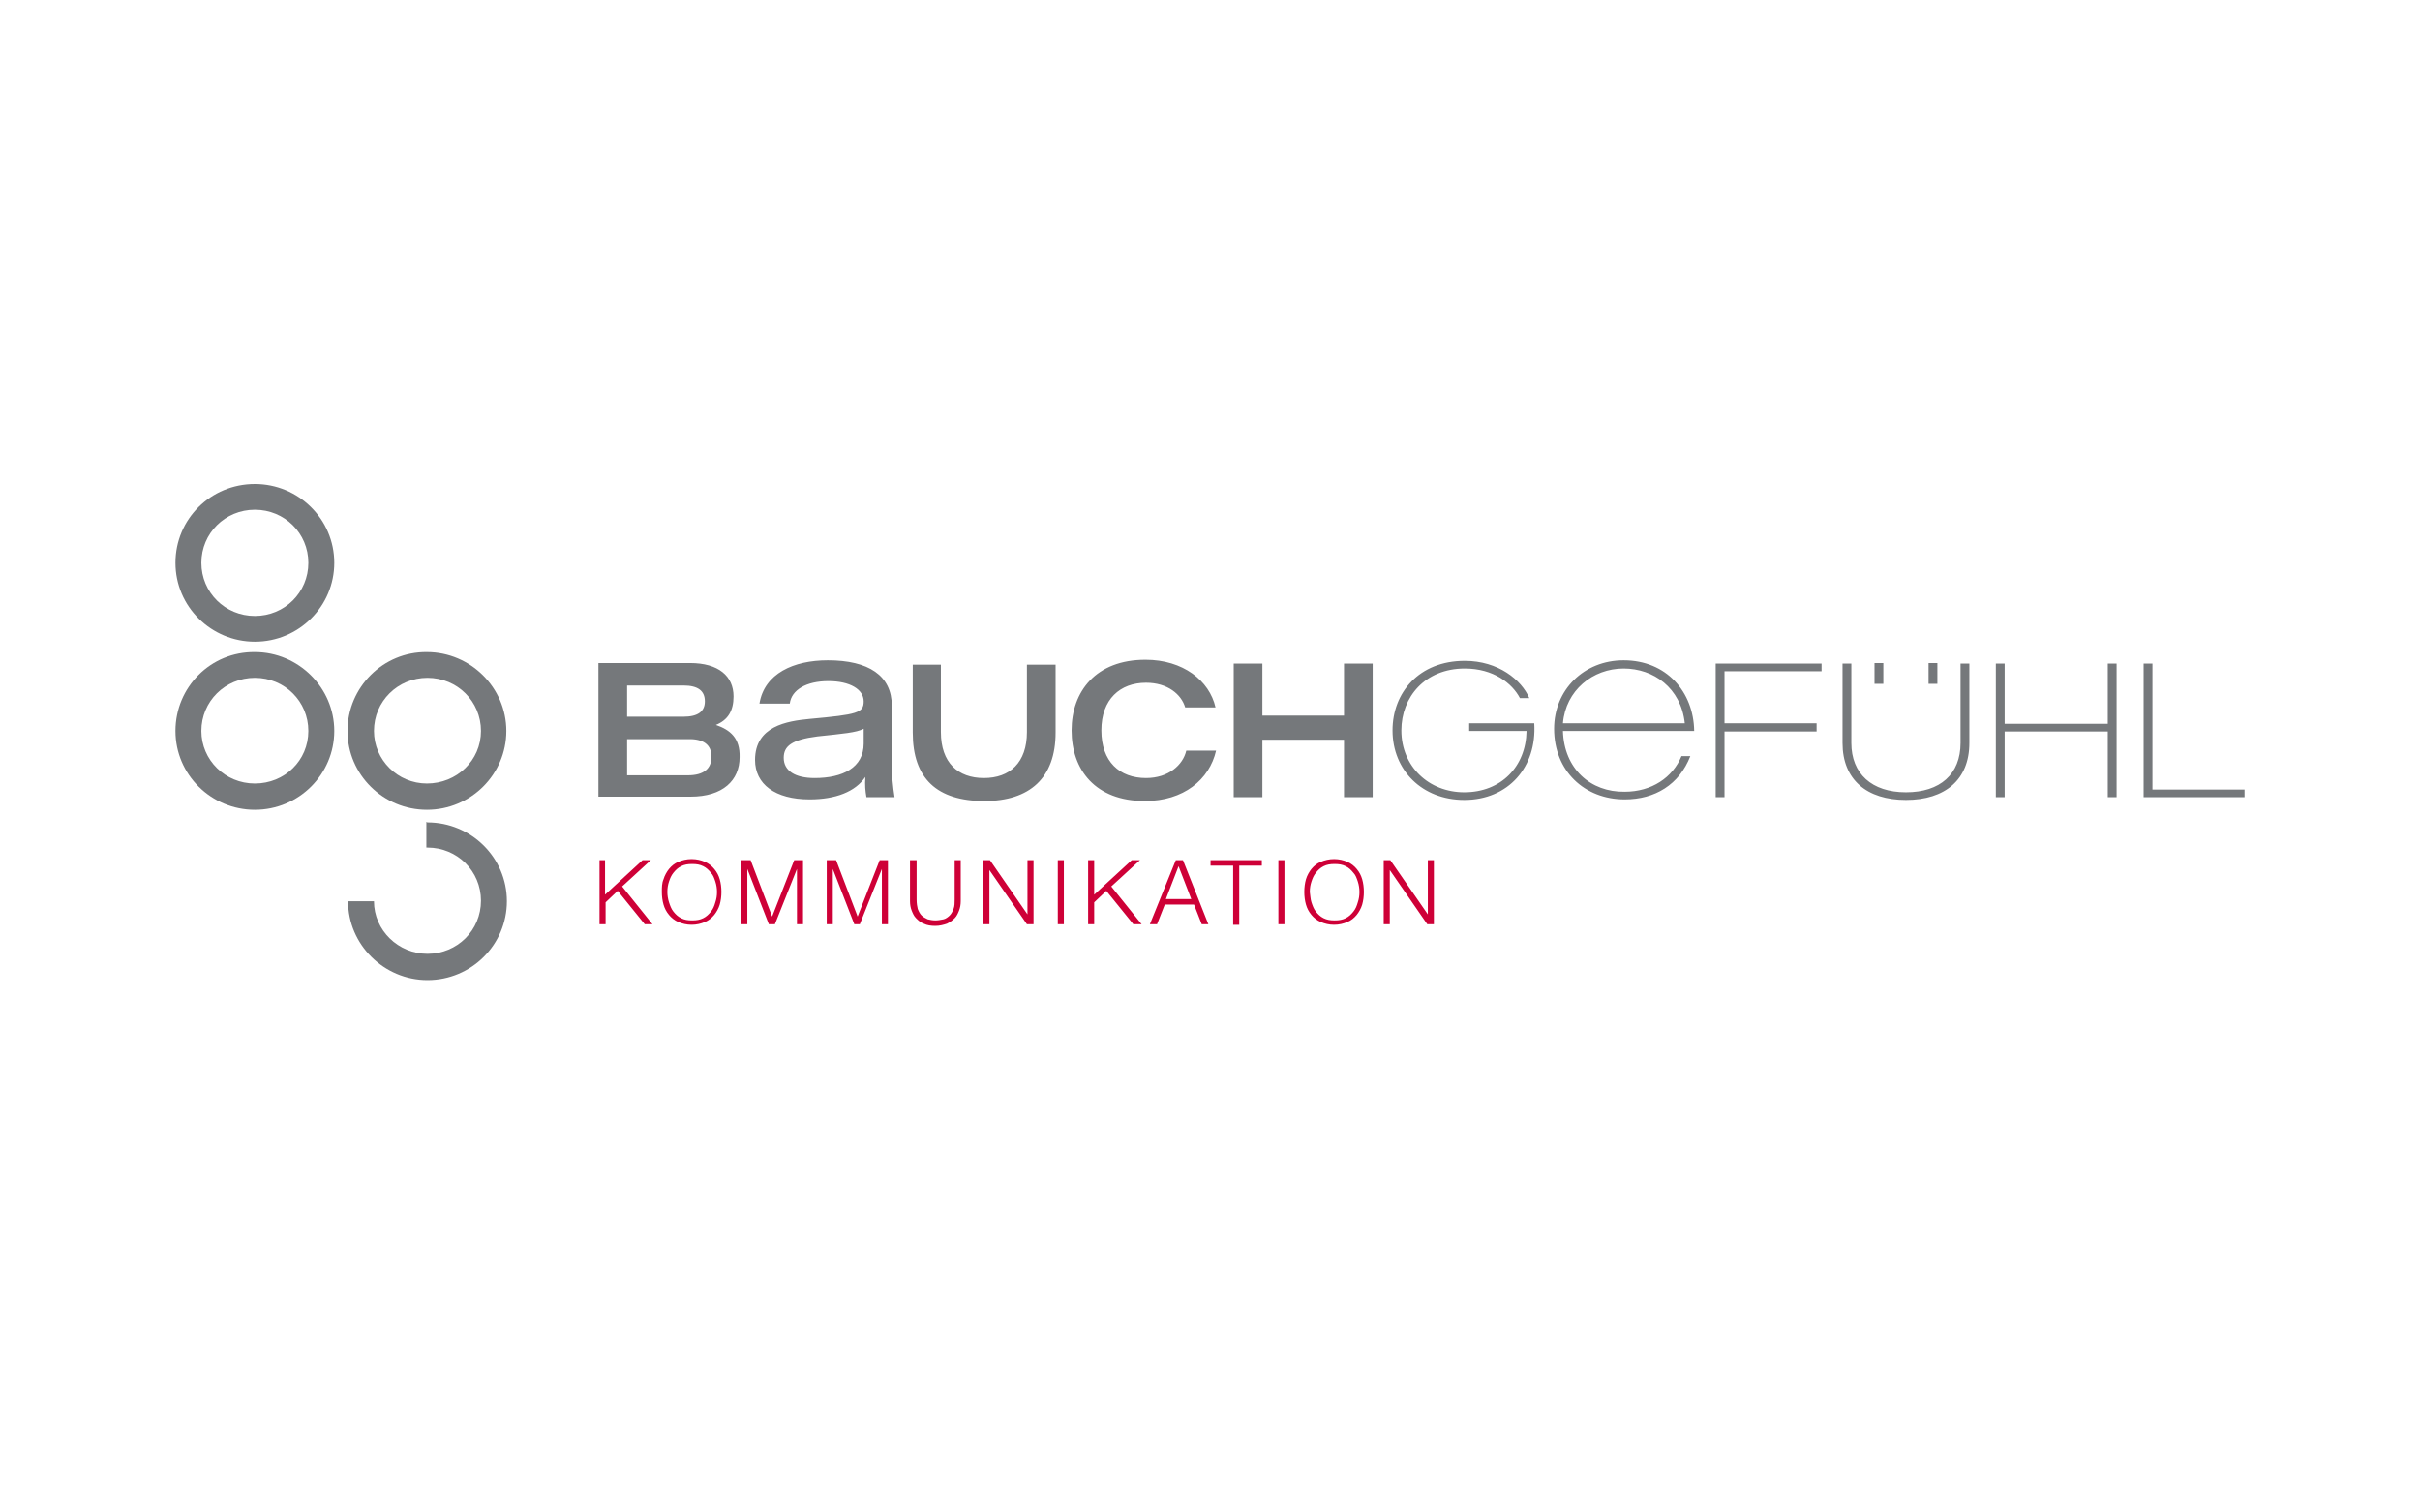 <?xml version="1.0" encoding="UTF-8"?>
<svg width="400px" height="250px" viewBox="0 0 400 250" version="1.1" xmlns="http://www.w3.org/2000/svg" xmlns:xlink="http://www.w3.org/1999/xlink">
    <title>arkid copy</title>
    <g id="Page-1" stroke="none" stroke-width="1" fill="none" fill-rule="evenodd">
        <g id="Artboard" transform="translate(-3265, -2260)" fill-rule="nonzero">
            <g id="BGF_Kommunikation_2021_RGB" transform="translate(3294, 2340)">
                <path d="M88.599,45.073 C88.599,47.064 87.323,48.15 84.68,48.15 L74.653,48.15 L74.653,42.177 L84.68,42.177 C87.232,42.086 88.599,43.082 88.599,45.073 M87.505,35.932 C87.505,37.561 86.412,38.466 83.95,38.466 L74.653,38.466 L74.653,33.307 L83.95,33.307 C86.412,33.307 87.505,34.212 87.505,35.932 M89.328,39.823 C91.334,39.009 92.245,37.47 92.245,35.117 C92.245,31.768 89.784,29.596 85.044,29.596 L69.913,29.596 L69.913,51.68 L85.135,51.68 C90.513,51.68 93.248,48.965 93.248,45.163 C93.339,41.996 91.698,40.638 89.328,39.823 M113.757,42.901 C113.757,46.883 110.293,48.603 105.644,48.603 C102.454,48.603 100.54,47.426 100.54,45.254 C100.54,43.353 101.816,42.267 106.1,41.724 C110.293,41.272 112.572,41.091 113.757,40.457 L113.757,42.901 Z M114.213,51.77 L118.861,51.77 C118.588,50.051 118.406,48.06 118.406,46.611 L118.406,36.656 C118.406,31.678 114.577,29.143 107.832,29.143 C102.181,29.143 97.35,31.316 96.529,36.294 L101.543,36.294 C101.816,34.031 104.277,32.583 107.923,32.583 C111.478,32.583 113.757,33.94 113.757,35.932 C113.757,37.832 112.754,38.104 104.824,38.828 C101.087,39.19 95.8,40.004 95.8,45.616 C95.8,49.598 99.082,52.132 104.824,52.132 C109.108,52.132 112.39,50.865 114.03,48.422 C113.939,49.87 114.03,50.684 114.213,51.77 M145.478,41.091 L145.478,29.868 L140.738,29.868 L140.738,41 C140.738,46.068 137.912,48.603 133.628,48.603 C129.344,48.603 126.518,46.068 126.518,41 L126.518,29.868 L121.869,29.868 L121.869,41.091 C121.869,48.693 125.88,52.404 133.719,52.404 C141.193,52.404 145.478,48.603 145.478,41.091 M153.043,40.728 C153.043,35.57 156.142,32.854 160.426,32.854 C163.981,32.854 166.26,34.755 166.898,36.927 L171.912,36.927 C170.909,32.492 166.534,29.053 160.335,29.053 C152.132,29.053 148.121,34.302 148.121,40.728 C148.121,47.245 152.041,52.404 160.244,52.404 C166.625,52.404 170.909,48.874 172.003,44.077 L167.08,44.077 C166.534,46.43 164.164,48.603 160.426,48.603 C156.051,48.603 153.043,45.887 153.043,40.728 M193.15,51.77 L197.89,51.77 L197.89,29.687 L193.15,29.687 L193.15,38.285 L179.659,38.285 L179.659,29.687 L174.92,29.687 L174.92,51.77 L179.659,51.77 L179.659,42.267 L193.15,42.267 L193.15,51.77 Z M224.597,39.552 L213.841,39.552 L213.841,40.819 L223.321,40.819 C223.23,46.702 219.128,50.956 213.021,50.956 C207.187,50.956 202.63,46.702 202.63,40.728 C202.63,35.208 206.549,30.501 213.112,30.501 C217.852,30.501 220.951,32.945 222.227,35.389 L223.777,35.389 C222.501,32.402 218.672,29.234 213.112,29.234 C205.546,29.234 201.171,34.483 201.171,40.728 C201.171,47.336 206.093,52.223 213.021,52.223 C220.313,52.223 225.053,46.792 224.597,39.552 M229.337,39.552 C229.793,34.121 234.259,30.501 239.364,30.501 C244.286,30.501 248.843,33.669 249.481,39.552 L229.337,39.552 Z M229.337,40.819 L251.031,40.819 C250.94,34.393 246.473,29.143 239.364,29.143 C232.801,29.143 227.878,34.031 227.878,40.457 C227.878,47.426 232.892,52.132 239.546,52.132 C244.559,52.132 248.57,49.689 250.393,44.982 L248.934,44.982 C247.476,48.512 244.012,50.865 239.546,50.865 C233.894,50.956 229.519,47.064 229.337,40.819 M256.044,30.954 L272.087,30.954 L272.087,29.687 L254.586,29.687 L254.586,51.77 L256.044,51.77 L256.044,40.909 L271.267,40.909 L271.267,39.552 L256.044,39.552 L256.044,30.954 L256.044,30.954 Z M280.837,33.035 L282.296,33.035 L282.296,29.596 L280.837,29.596 L280.837,33.035 Z M289.77,33.035 L291.229,33.035 L291.229,29.596 L289.77,29.596 L289.77,33.035 Z M296.515,42.81 L296.515,29.687 L295.057,29.687 L295.057,42.81 C295.057,47.969 291.684,50.956 286.033,50.956 C280.382,50.956 277.009,47.879 277.009,42.81 L277.009,29.687 L275.551,29.687 L275.551,42.81 C275.551,48.874 279.561,52.223 286.033,52.223 C292.505,52.223 296.515,48.874 296.515,42.81 M319.394,51.77 L320.853,51.77 L320.853,29.687 L319.394,29.687 L319.394,39.642 L302.349,39.642 L302.349,29.687 L300.891,29.687 L300.891,51.77 L302.349,51.77 L302.349,40.909 L319.394,40.909 L319.394,51.77 Z M342,51.77 L342,50.503 L326.778,50.503 L326.778,29.687 L325.319,29.687 L325.319,51.77 L342,51.77 Z" id="Shape" fill="#75787B"></path>
                <g id="SVGID_1_-link" fill="#75787B">
                    <path d="M41.474,55.843 L41.474,60.097 L41.656,60.097 C46.578,60.097 50.498,63.989 50.498,68.876 C50.498,73.764 46.578,77.656 41.656,77.656 C36.825,77.656 32.814,73.764 32.814,68.967 L28.53,68.967 C28.53,76.117 34.455,82 41.656,82 C48.948,82 54.782,76.117 54.782,68.967 C54.782,61.726 48.857,55.934 41.656,55.934 L41.474,55.843 Z M4.284,40.819 C4.284,35.932 8.204,32.04 13.126,32.04 C18.048,32.04 21.967,35.932 21.967,40.819 C21.967,45.706 18.048,49.508 13.126,49.508 C8.204,49.508 4.284,45.616 4.284,40.819 M0,40.819 C0,48.06 5.925,53.852 13.126,53.852 C20.418,53.852 26.252,47.969 26.252,40.819 C26.252,33.669 20.327,27.786 13.126,27.786 C5.834,27.695 0,33.578 0,40.819 M32.814,40.819 C32.814,35.932 36.734,32.04 41.656,32.04 C46.578,32.04 50.498,35.932 50.498,40.819 C50.498,45.706 46.487,49.508 41.565,49.508 C36.734,49.508 32.814,45.616 32.814,40.819 M28.439,40.819 C28.439,48.06 34.364,53.852 41.565,53.852 C48.857,53.852 54.691,47.969 54.691,40.819 C54.691,33.669 48.766,27.786 41.565,27.786 C34.364,27.695 28.439,33.578 28.439,40.819 M4.284,13.033 C4.284,8.146 8.204,4.254 13.126,4.254 C18.048,4.254 21.967,8.146 21.967,13.033 C21.967,17.921 18.048,21.812 13.126,21.812 C8.204,21.812 4.284,17.921 4.284,13.033 M0,13.033 C0,20.274 5.925,26.066 13.126,26.066 C20.418,26.066 26.252,20.183 26.252,13.033 C26.252,5.792 20.327,0 13.126,0 C5.834,0 0,5.792 0,13.033" id="SVGID_1_"></path>
                </g>
                <path d="M71.007,62.179 L71.007,67.881 L77.205,62.179 L78.572,62.179 L73.833,66.523 L78.846,72.768 L77.57,72.768 L73.103,67.247 L71.098,69.148 L71.098,72.768 L70.095,72.768 L70.095,62.179 L71.007,62.179 Z M81.58,69.148 C81.763,69.691 81.945,70.234 82.31,70.687 C82.674,71.139 83.039,71.501 83.586,71.773 C84.133,72.044 84.68,72.135 85.409,72.135 C86.138,72.135 86.685,72.044 87.232,71.773 C87.779,71.501 88.143,71.139 88.508,70.687 C88.873,70.234 89.055,69.781 89.237,69.148 C89.42,68.605 89.511,68.062 89.511,67.428 C89.511,66.885 89.42,66.252 89.237,65.709 C89.055,65.166 88.873,64.623 88.508,64.26 C88.143,63.808 87.779,63.446 87.232,63.174 C86.685,62.903 86.138,62.812 85.409,62.812 C84.68,62.812 84.133,62.903 83.586,63.174 C83.039,63.446 82.674,63.808 82.31,64.26 C81.945,64.713 81.763,65.166 81.58,65.709 C81.398,66.252 81.307,66.795 81.307,67.428 C81.307,67.971 81.398,68.605 81.58,69.148 M80.669,65.347 C80.851,64.713 81.216,64.079 81.58,63.627 C82.036,63.084 82.492,62.722 83.13,62.45 C83.768,62.179 84.497,61.998 85.318,61.998 C86.138,61.998 86.867,62.179 87.505,62.45 C88.143,62.722 88.69,63.174 89.055,63.627 C89.511,64.17 89.784,64.713 89.966,65.347 C90.149,65.98 90.24,66.704 90.24,67.428 C90.24,68.152 90.149,68.876 89.966,69.51 C89.784,70.143 89.42,70.777 89.055,71.23 C88.599,71.773 88.143,72.135 87.505,72.406 C86.867,72.678 86.138,72.859 85.318,72.859 C84.497,72.859 83.768,72.678 83.13,72.406 C82.492,72.135 81.945,71.682 81.58,71.23 C81.125,70.687 80.851,70.143 80.669,69.51 C80.487,68.876 80.396,68.152 80.396,67.428 C80.396,66.704 80.396,65.98 80.669,65.347 M93.521,62.179 L93.521,72.768 L94.524,72.768 L94.524,63.627 L94.524,63.627 L98.079,72.768 L99.082,72.768 L102.728,63.627 L102.728,63.627 L102.728,72.768 L103.73,72.768 L103.73,62.179 L102.272,62.179 L98.626,71.501 L95.071,62.179 L93.521,62.179 Z M107.65,62.179 L107.65,72.768 L108.652,72.768 L108.652,63.627 L108.652,63.627 L112.207,72.768 L113.119,72.768 L116.765,63.627 L116.765,63.627 L116.765,72.768 L117.768,72.768 L117.768,62.179 L116.4,62.179 L112.754,71.501 L109.199,62.179 L107.65,62.179 Z M122.507,62.179 L122.507,68.695 C122.507,69.329 122.599,69.872 122.69,70.234 C122.872,70.687 123.054,71.049 123.328,71.32 C123.601,71.592 123.966,71.773 124.33,71.954 C124.695,72.044 125.151,72.135 125.607,72.135 C126.062,72.135 126.518,72.044 126.974,71.954 C127.338,71.863 127.703,71.592 127.977,71.32 C128.25,71.049 128.432,70.687 128.615,70.234 C128.797,69.781 128.797,69.238 128.797,68.695 L128.797,62.179 L129.8,62.179 L129.8,68.967 C129.8,69.51 129.708,70.053 129.526,70.506 C129.344,70.958 129.162,71.411 128.797,71.773 C128.432,72.135 128.068,72.406 127.521,72.678 C126.974,72.859 126.336,73.04 125.607,73.04 C124.877,73.04 124.239,72.949 123.692,72.678 C123.146,72.497 122.781,72.135 122.416,71.773 C122.052,71.411 121.869,70.958 121.687,70.506 C121.505,70.053 121.414,69.51 121.414,68.967 L121.414,62.179 L122.507,62.179 Z M134.631,62.179 L140.829,71.139 L140.829,71.139 L140.829,62.179 L141.832,62.179 L141.832,72.768 L140.738,72.768 L134.539,63.808 L134.539,63.808 L134.539,72.768 L133.537,72.768 L133.537,62.179 L134.631,62.179 Z M146.845,72.768 L145.842,72.768 L145.842,62.179 L146.845,62.179 L146.845,72.768 Z M151.858,62.179 L151.858,67.881 L158.057,62.179 L159.424,62.179 L154.684,66.523 L159.697,72.768 L158.33,72.768 L153.864,67.247 L151.858,69.148 L151.858,72.768 L150.856,72.768 L150.856,62.179 L151.858,62.179 Z M167.901,68.605 L165.804,63.174 L163.708,68.605 L167.901,68.605 Z M166.534,62.179 L170.727,72.768 L169.633,72.768 L168.357,69.51 L163.526,69.51 L162.249,72.768 L161.064,72.768 L165.349,62.179 L166.534,62.179 Z M179.568,62.179 L179.568,63.084 L175.831,63.084 L175.831,72.859 L174.828,72.859 L174.828,63.084 L171.091,63.084 L171.091,62.179 L179.568,62.179 Z M183.305,72.768 L182.303,72.768 L182.303,62.179 L183.305,62.179 L183.305,72.768 Z M187.772,69.148 C187.954,69.691 188.136,70.234 188.501,70.687 C188.866,71.139 189.23,71.501 189.777,71.773 C190.324,72.044 190.871,72.135 191.6,72.135 C192.329,72.135 192.876,72.044 193.423,71.773 C193.97,71.501 194.335,71.139 194.699,70.687 C195.064,70.234 195.246,69.781 195.429,69.148 C195.611,68.605 195.702,68.062 195.702,67.428 C195.702,66.885 195.611,66.252 195.429,65.709 C195.246,65.166 195.064,64.623 194.699,64.26 C194.335,63.808 193.97,63.446 193.423,63.174 C192.876,62.903 192.329,62.812 191.6,62.812 C190.871,62.812 190.324,62.903 189.777,63.174 C189.23,63.446 188.866,63.808 188.501,64.26 C188.136,64.713 187.954,65.166 187.772,65.709 C187.59,66.252 187.498,66.795 187.498,67.428 C187.59,67.971 187.59,68.605 187.772,69.148 M186.86,65.347 C187.043,64.713 187.407,64.079 187.772,63.627 C188.228,63.084 188.683,62.722 189.321,62.45 C189.959,62.179 190.689,61.998 191.509,61.998 C192.329,61.998 193.059,62.179 193.697,62.45 C194.335,62.722 194.882,63.174 195.246,63.627 C195.702,64.17 195.975,64.713 196.158,65.347 C196.34,65.98 196.431,66.704 196.431,67.428 C196.431,68.152 196.34,68.876 196.158,69.51 C195.975,70.143 195.611,70.777 195.246,71.23 C194.791,71.773 194.335,72.135 193.697,72.406 C193.059,72.678 192.329,72.859 191.509,72.859 C190.689,72.859 189.959,72.678 189.321,72.406 C188.683,72.135 188.136,71.682 187.772,71.23 C187.316,70.687 187.043,70.143 186.86,69.51 C186.678,68.876 186.587,68.152 186.587,67.428 C186.587,66.704 186.678,65.98 186.86,65.347 M200.807,62.179 L207.005,71.139 L207.005,71.139 L207.005,62.179 L208.007,62.179 L208.007,72.768 L206.914,72.768 L200.715,63.808 L200.715,63.808 L200.715,72.768 L199.713,72.768 L199.713,62.179 L200.807,62.179 Z" id="Shape" fill="#CE0037"></path>
            </g>
        </g>
    </g>
</svg>